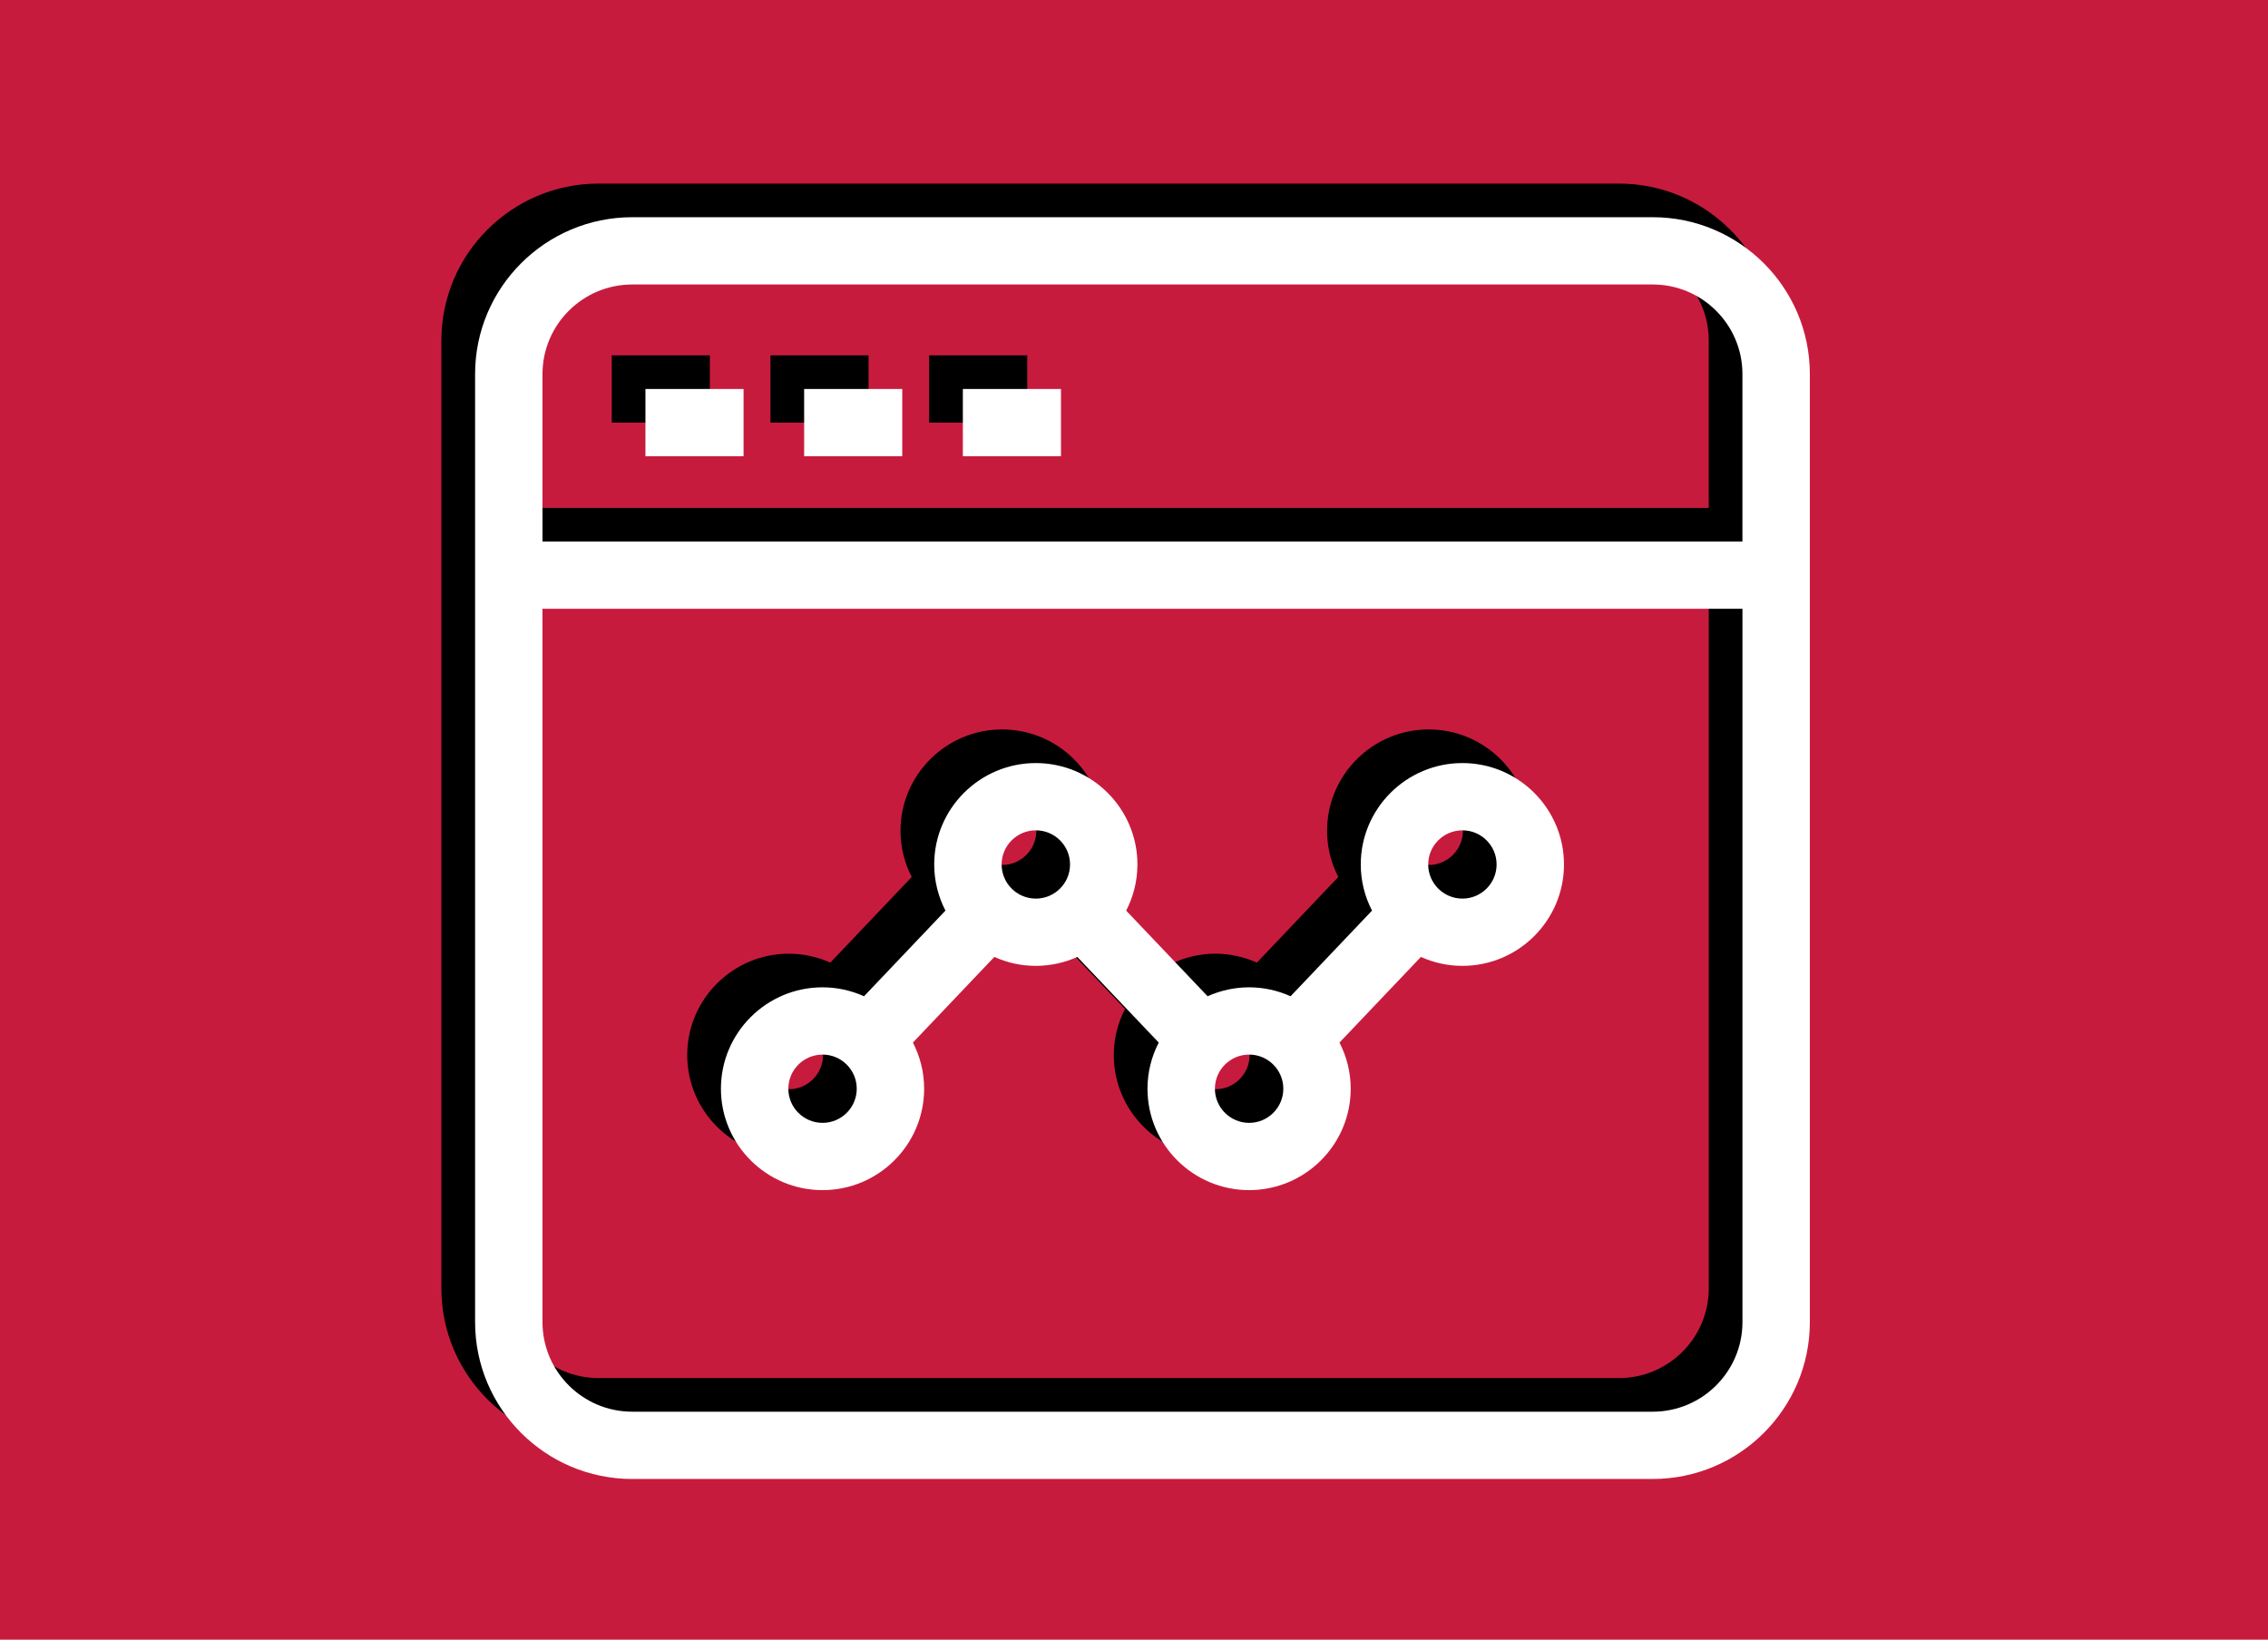 <svg xmlns="http://www.w3.org/2000/svg" width="130" height="94" viewBox="0 0 130 94">
  <g fill="none" fill-rule="evenodd">
    <rect width="130" height="94" fill="#C71B3E"/>
    <g fill-rule="nonzero" transform="translate(25 10)">
      <g fill="#000000">
        <path d="M67.8,0.524 L9.307,0.524 C4.341,0.524 0.3,4.558 0.3,9.515 L0.3,63.866 C0.3,68.823 4.341,72.857 9.307,72.857 L67.8,72.857 C72.766,72.857 76.807,68.823 76.807,63.866 L76.807,9.515 C76.807,4.558 72.766,0.524 67.8,0.524 Z M72.944,63.866 C72.944,66.697 70.636,69 67.8,69 L9.307,69 C6.471,69 4.163,66.697 4.163,63.866 L4.163,22.971 L72.944,22.971 L72.944,63.866 L72.944,63.866 Z M72.944,19.115 L4.163,19.115 L4.163,9.515 C4.163,6.684 6.471,4.381 9.307,4.381 L67.8,4.381 C70.635,4.381 72.943,6.684 72.943,9.515 L72.943,19.115 L72.944,19.115 Z"/>
        <rect width="5.624" height="3.856" x="10.064" y="10.371"/>
        <rect width="5.624" height="3.856" x="19.161" y="10.371"/>
        <rect width="5.624" height="3.856" x="28.258" y="10.371"/>
        <path d="M20.216,56.298 C23.427,56.298 26.039,53.69 26.039,50.485 C26.039,49.532 25.804,48.634 25.395,47.839 L30.063,42.93 C30.791,43.257 31.594,43.442 32.441,43.442 C33.288,43.442 34.091,43.257 34.818,42.931 L39.486,47.839 C39.076,48.634 38.841,49.532 38.841,50.485 C38.841,53.69 41.454,56.298 44.666,56.298 C47.877,56.298 50.489,53.69 50.489,50.485 C50.489,49.532 50.254,48.634 49.845,47.839 L54.513,42.93 C55.24,43.257 56.044,43.442 56.891,43.442 C60.102,43.442 62.714,40.834 62.714,37.629 C62.714,34.424 60.102,31.816 56.891,31.816 C53.68,31.816 51.066,34.424 51.066,37.629 C51.066,38.582 51.301,39.48 51.711,40.274 L47.043,45.184 C46.316,44.858 45.512,44.672 44.666,44.672 C43.819,44.672 43.015,44.858 42.287,45.184 L37.619,40.275 C38.029,39.481 38.264,38.582 38.264,37.629 C38.264,34.424 35.652,31.816 32.44,31.816 C29.229,31.816 26.616,34.424 26.616,37.629 C26.616,38.582 26.851,39.48 27.26,40.274 L22.593,45.184 C21.866,44.858 21.062,44.672 20.215,44.672 C17.004,44.672 14.391,47.28 14.391,50.485 C14.391,53.69 17.004,56.298 20.216,56.298 Z M56.893,35.672 C57.973,35.672 58.852,36.55 58.852,37.629 C58.852,38.708 57.973,39.586 56.893,39.586 C55.811,39.586 54.931,38.708 54.931,37.629 C54.931,36.55 55.811,35.672 56.893,35.672 Z M44.668,48.528 C45.748,48.528 46.627,49.406 46.627,50.485 C46.627,51.564 45.748,52.442 44.668,52.442 C43.586,52.442 42.706,51.564 42.706,50.485 C42.706,49.406 43.586,48.528 44.668,48.528 Z M32.442,35.672 C33.523,35.672 34.402,36.55 34.402,37.629 C34.402,38.708 33.523,39.586 32.442,39.586 C31.36,39.586 30.48,38.708 30.48,37.629 C30.48,36.55 31.36,35.672 32.442,35.672 Z M20.216,48.528 C21.297,48.528 22.176,49.406 22.176,50.485 C22.176,51.564 21.297,52.442 20.216,52.442 C19.134,52.442 18.255,51.564 18.255,50.485 C18.255,49.406 19.135,48.528 20.216,48.528 Z"/>
      </g>
      <g fill="#FFFFFF" transform="translate(1.932 1.928)">
        <path d="M67.8,0.524 L9.307,0.524 C4.341,0.524 0.3,4.558 0.3,9.515 L0.3,63.866 C0.3,68.823 4.341,72.857 9.307,72.857 L67.8,72.857 C72.766,72.857 76.807,68.823 76.807,63.866 L76.807,9.515 C76.807,4.558 72.766,0.524 67.8,0.524 Z M72.944,63.866 C72.944,66.697 70.636,69 67.8,69 L9.307,69 C6.471,69 4.163,66.697 4.163,63.866 L4.163,22.971 L72.944,22.971 L72.944,63.866 L72.944,63.866 Z M72.944,19.115 L4.163,19.115 L4.163,9.515 C4.163,6.684 6.471,4.381 9.307,4.381 L67.8,4.381 C70.635,4.381 72.943,6.684 72.943,9.515 L72.943,19.115 L72.944,19.115 Z"/>
        <rect width="5.624" height="3.856" x="10.064" y="10.371"/>
        <rect width="5.624" height="3.856" x="19.161" y="10.371"/>
        <rect width="5.624" height="3.856" x="28.258" y="10.371"/>
        <path d="M20.216,56.298 C23.427,56.298 26.039,53.69 26.039,50.485 C26.039,49.532 25.804,48.634 25.395,47.839 L30.063,42.93 C30.791,43.257 31.594,43.442 32.441,43.442 C33.288,43.442 34.091,43.257 34.818,42.931 L39.486,47.839 C39.076,48.634 38.841,49.532 38.841,50.485 C38.841,53.69 41.454,56.298 44.666,56.298 C47.877,56.298 50.489,53.69 50.489,50.485 C50.489,49.532 50.254,48.634 49.845,47.839 L54.513,42.93 C55.24,43.257 56.044,43.442 56.891,43.442 C60.102,43.442 62.714,40.834 62.714,37.629 C62.714,34.424 60.102,31.816 56.891,31.816 C53.68,31.816 51.066,34.424 51.066,37.629 C51.066,38.582 51.301,39.48 51.711,40.274 L47.043,45.184 C46.316,44.858 45.512,44.672 44.666,44.672 C43.819,44.672 43.015,44.858 42.287,45.184 L37.619,40.275 C38.029,39.481 38.264,38.582 38.264,37.629 C38.264,34.424 35.652,31.816 32.44,31.816 C29.229,31.816 26.616,34.424 26.616,37.629 C26.616,38.582 26.851,39.48 27.26,40.274 L22.593,45.184 C21.866,44.858 21.062,44.672 20.215,44.672 C17.004,44.672 14.391,47.28 14.391,50.485 C14.391,53.69 17.004,56.298 20.216,56.298 Z M56.893,35.672 C57.973,35.672 58.852,36.55 58.852,37.629 C58.852,38.708 57.973,39.586 56.893,39.586 C55.811,39.586 54.931,38.708 54.931,37.629 C54.931,36.55 55.811,35.672 56.893,35.672 Z M44.668,48.528 C45.748,48.528 46.627,49.406 46.627,50.485 C46.627,51.564 45.748,52.442 44.668,52.442 C43.586,52.442 42.706,51.564 42.706,50.485 C42.706,49.406 43.586,48.528 44.668,48.528 Z M32.442,35.672 C33.523,35.672 34.402,36.55 34.402,37.629 C34.402,38.708 33.523,39.586 32.442,39.586 C31.36,39.586 30.48,38.708 30.48,37.629 C30.48,36.55 31.36,35.672 32.442,35.672 Z M20.216,48.528 C21.297,48.528 22.176,49.406 22.176,50.485 C22.176,51.564 21.297,52.442 20.216,52.442 C19.134,52.442 18.255,51.564 18.255,50.485 C18.255,49.406 19.135,48.528 20.216,48.528 Z"/>
      </g>
    </g>
  </g>
</svg>
